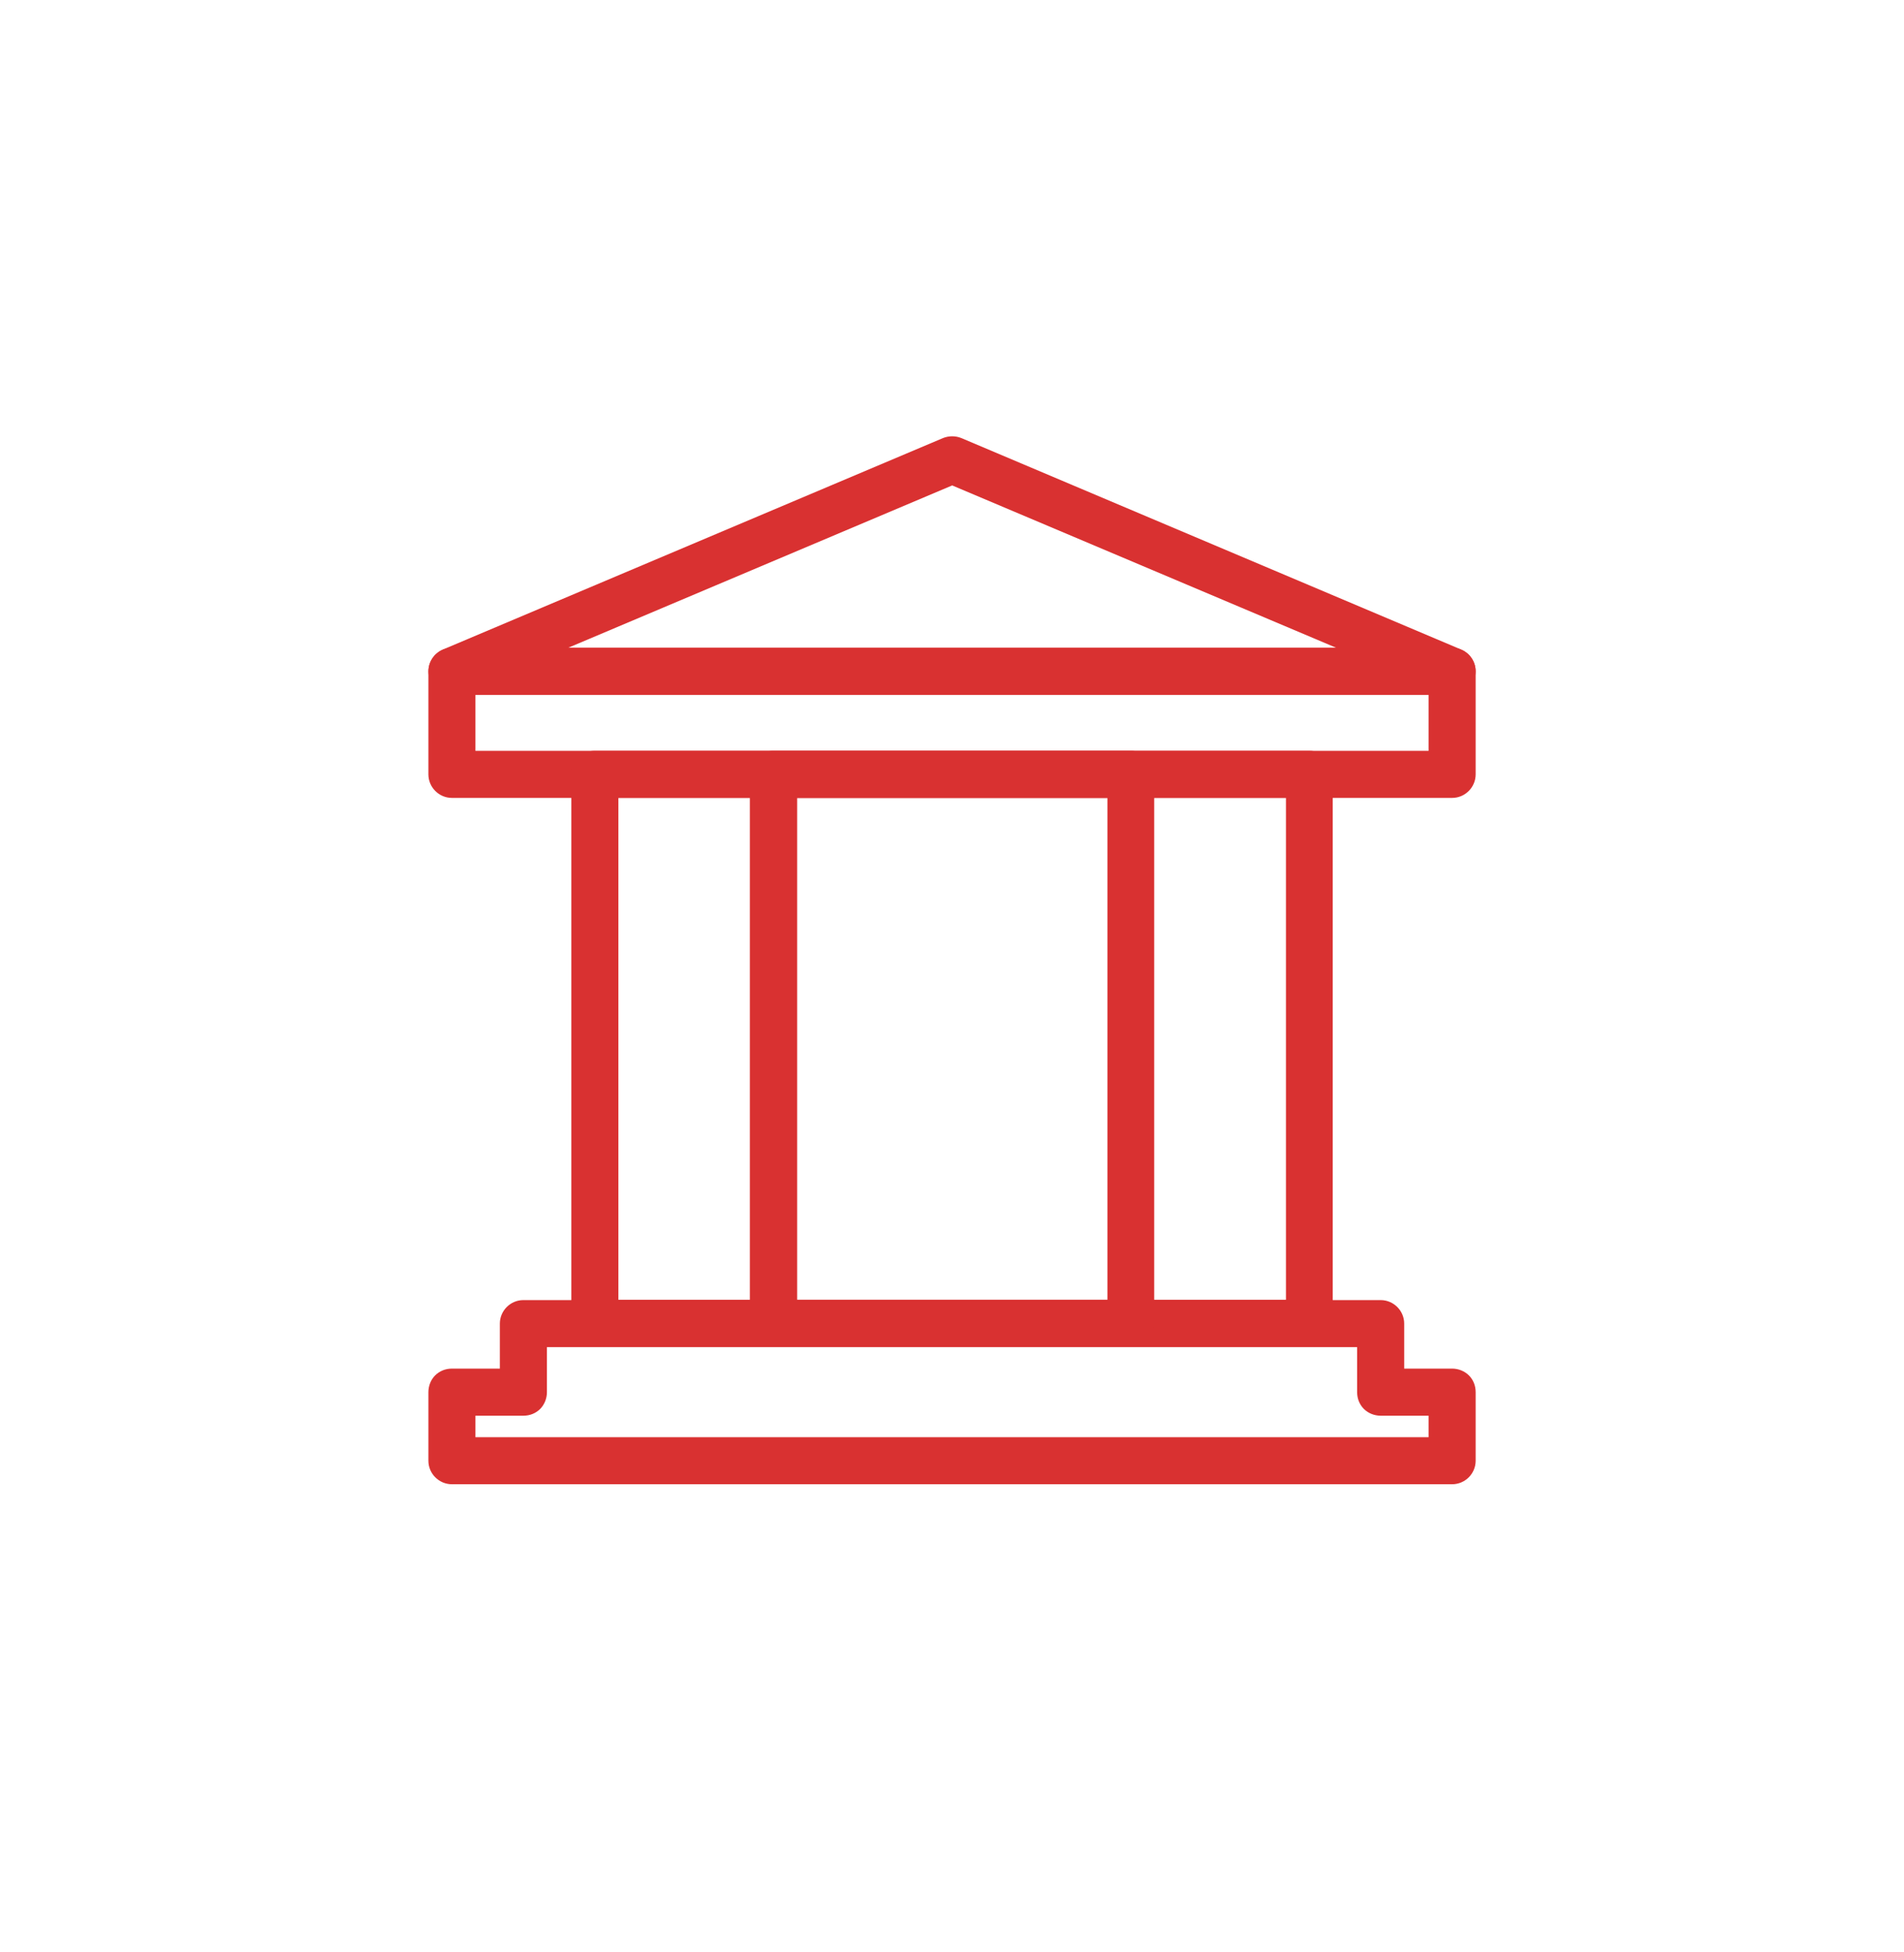 <svg width="40" height="41" viewBox="0 0 40 41" fill="none" xmlns="http://www.w3.org/2000/svg">
<path d="M30.507 14.593H9.494C9.26 14.593 9.056 14.426 9.012 14.197C8.963 13.969 9.087 13.734 9.303 13.641L19.812 9.199C19.936 9.15 20.072 9.15 20.195 9.199L30.698 13.641C30.915 13.734 31.038 13.963 30.989 14.197C30.939 14.426 30.742 14.593 30.507 14.593ZM11.935 13.604H28.073L20.004 10.194L11.935 13.604Z" fill="#D93131"/>
<path d="M30.507 31.169H9.494C9.222 31.169 9 30.947 9 30.675V29.236C9 29.106 9.049 28.976 9.142 28.883C9.235 28.791 9.358 28.741 9.494 28.741H10.501V27.796C10.501 27.524 10.724 27.302 10.995 27.302H29.005C29.277 27.302 29.5 27.524 29.5 27.796V28.741H30.507C30.637 28.741 30.766 28.791 30.859 28.883C30.952 28.976 31.001 29.1 31.001 29.236V30.675C31.001 30.947 30.779 31.169 30.507 31.169ZM9.988 30.181H30.012V29.73H29.005C28.876 29.73 28.746 29.68 28.653 29.588C28.561 29.495 28.511 29.372 28.511 29.236V28.29H11.49V29.236C11.49 29.365 11.44 29.495 11.348 29.588C11.255 29.68 11.131 29.73 10.995 29.73H9.988V30.181Z" fill="#D93131"/>
<path d="M30.513 16.756H9.494C9.222 16.756 9 16.533 9 16.261V14.099C9 13.827 9.222 13.604 9.494 13.604H30.507C30.779 13.604 31.001 13.827 31.001 14.099V16.261C31.001 16.533 30.779 16.756 30.507 16.756H30.513ZM9.988 15.767H30.012V14.593H9.988V15.767Z" fill="#D93131"/>
<path d="M27.51 28.284H12.497C12.225 28.284 12.003 28.061 12.003 27.79V16.261C12.003 15.989 12.225 15.767 12.497 15.767H27.504C27.776 15.767 27.998 15.989 27.998 16.261V27.79C27.998 28.061 27.776 28.284 27.504 28.284H27.51ZM12.991 27.295H27.016V16.755H12.991V27.295Z" fill="#D93131"/>
<path d="M23.754 28.284H16.247C15.975 28.284 15.753 28.061 15.753 27.79V16.261C15.753 15.989 15.975 15.767 16.247 15.767H23.754C24.026 15.767 24.248 15.989 24.248 16.261V27.79C24.248 28.061 24.026 28.284 23.754 28.284ZM16.747 27.295H23.266V16.755H16.747V27.295Z" fill="#D93131"/>
</svg>
